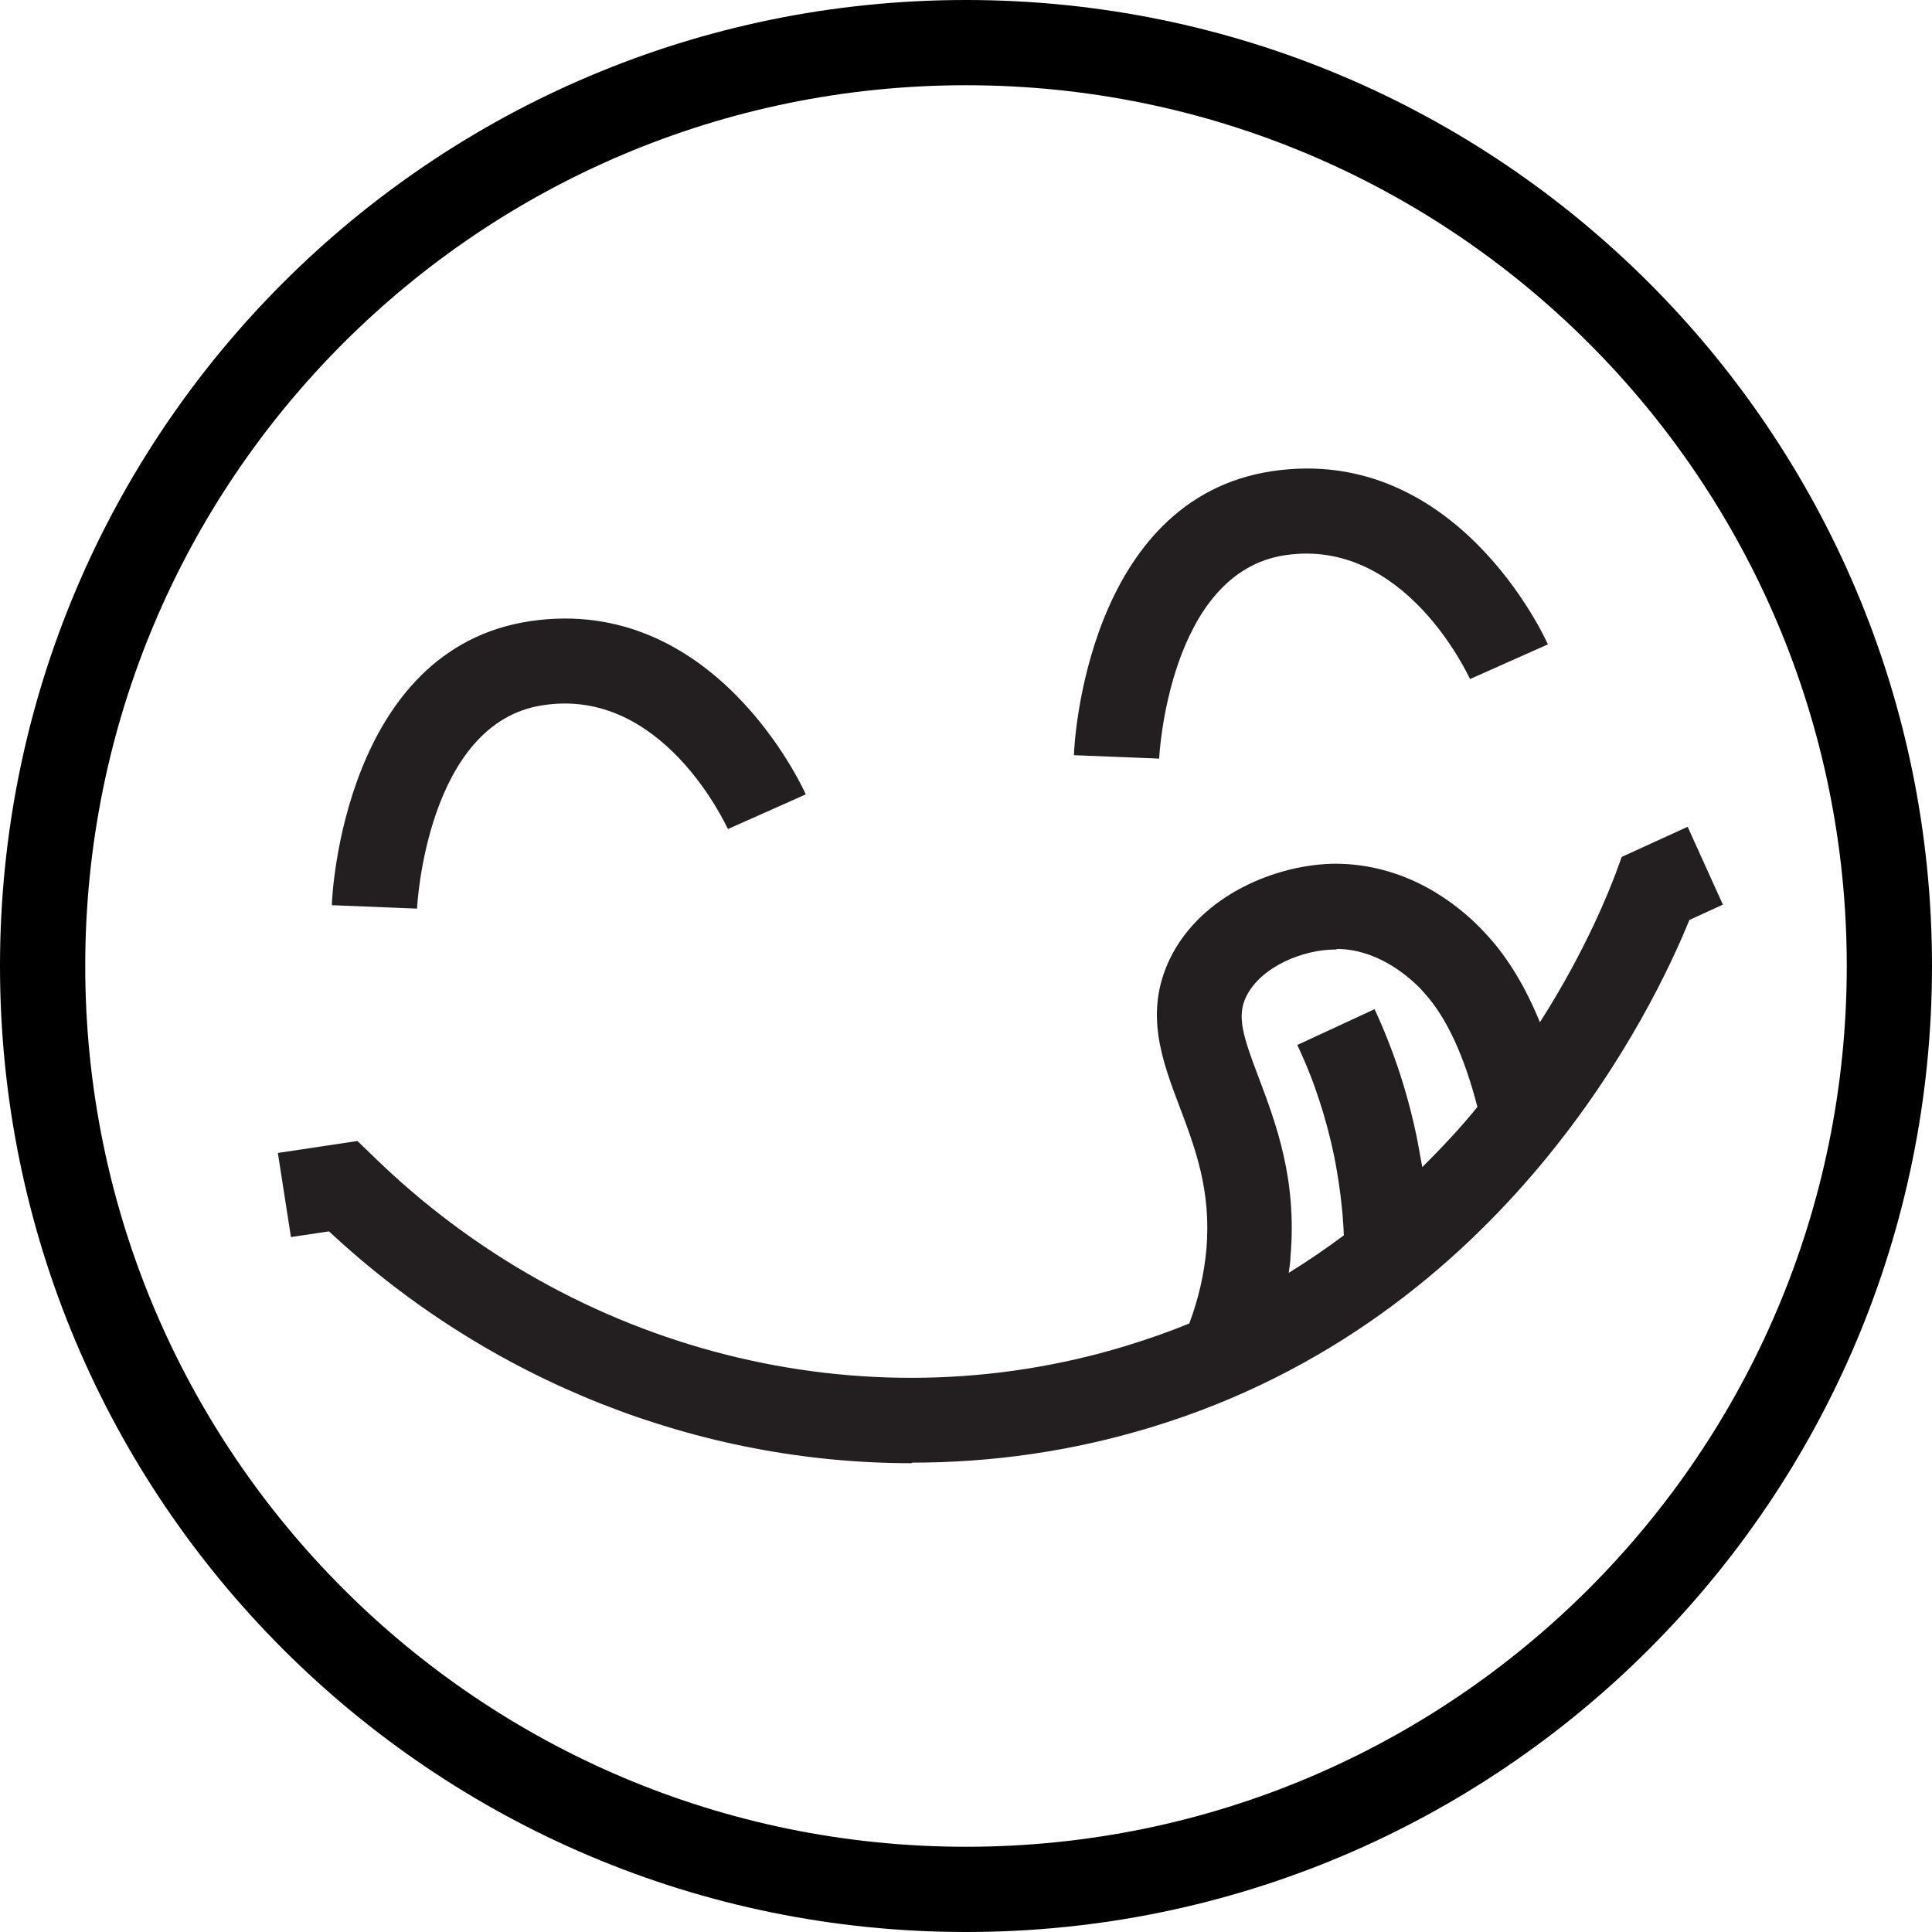 <?xml version="1.0" encoding="UTF-8"?>
<svg id="Layer_2" data-name="Layer 2" xmlns="http://www.w3.org/2000/svg" viewBox="0 0 34 34">
  <defs>
    <style>
      .cls-1 {
        fill: #231f20;
      }

      .cls-2 {
        fill-rule: evenodd;
      }
    </style>
  </defs>
  <g id="Layer_1-2" data-name="Layer 1">
    <g>
      <path class="cls-2" d="M17,32.5c8.56,0,15.5-6.94,15.5-15.5S25.56,1.5,17,1.5,1.5,8.44,1.5,17s6.94,15.5,15.5,15.5ZM17,34c9.39,0,17-7.61,17-17S26.39,0,17,0,0,7.61,0,17s7.61,17,17,17Z"/>
      <path class="cls-1" d="M16.04,25.75c-3.72,0-7.4-1.42-10.25-4.08l-.67.1-.23-1.48,1.4-.21.27.26c3.55,3.47,8.63,4.75,13.24,3.35.39-.12.77-.25,1.13-.4.16-.43.26-.86.3-1.3.09-1.04-.2-1.79-.47-2.51-.31-.82-.63-1.66-.17-2.61.55-1.13,1.89-1.66,2.9-1.67,1.27,0,2.15.71,2.57,1.14.06.06.11.12.14.15.35.39.65.89.9,1.5.83-1.3,1.23-2.35,1.33-2.61l.11-.3,1.16-.53.62,1.37-.59.27c-.6,1.48-3.21,7.03-9.48,8.93-1.38.42-2.79.62-4.2.62ZM23.52,16.71h-.02c-.57,0-1.31.3-1.57.83-.17.35-.05.71.22,1.42.3.8.68,1.79.56,3.16,0,.09-.02.19-.03.28.34-.21.66-.43.97-.66-.02-.47-.08-.93-.17-1.39-.14-.67-.35-1.33-.65-1.96l1.36-.63c.34.73.59,1.5.75,2.29.03.16.06.33.09.49.35-.35.68-.7.97-1.06-.23-.89-.54-1.57-.93-2l-.08-.09c-.26-.26-.79-.69-1.47-.69ZM7.34,15.99l-1.5-.06c0-.18.22-4.52,3.5-5,3.22-.47,4.78,2.91,4.84,3.05l-1.37.61c-.05-.1-1.16-2.5-3.25-2.18-2.05.3-2.22,3.54-2.22,3.57ZM20.4,13.35l-1.5-.06c0-.18.22-4.52,3.5-5,3.22-.47,4.78,2.91,4.84,3.05l-1.37.61c-.05-.1-1.16-2.49-3.25-2.18-2.05.3-2.22,3.54-2.22,3.57Z"/>
    </g>
  </g>
</svg>